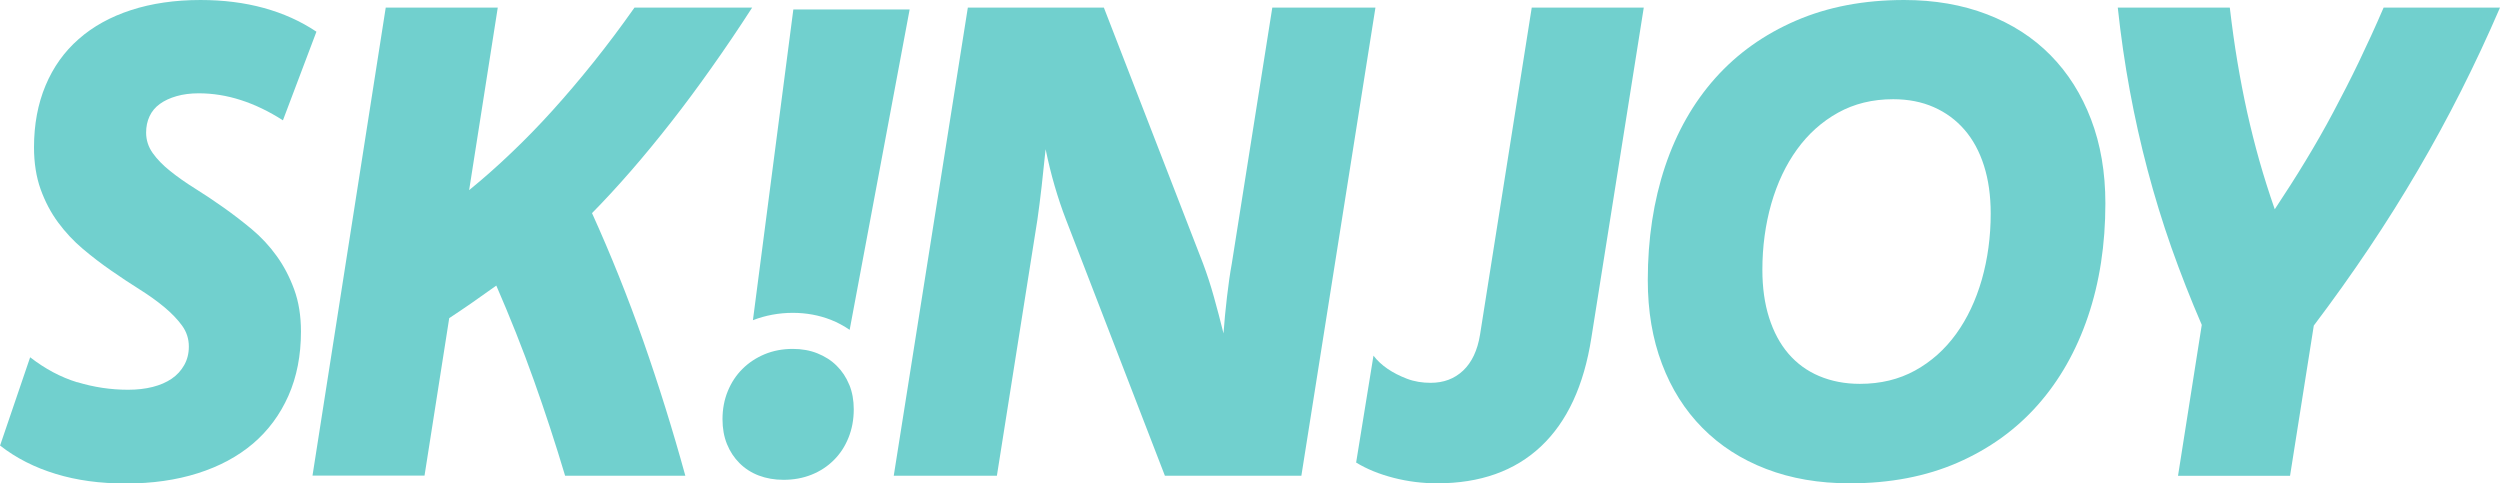 <?xml version="1.0" encoding="UTF-8"?><svg id="Layer_2" xmlns="http://www.w3.org/2000/svg" viewBox="0 0 292.56 56.56"><defs><style>.cls-1{fill:#71d0ce;}</style></defs><g id="Layer_1-2"><g><path class="cls-1" d="m9.04,44.72c1.93.59,3.91.89,5.95.89,1.06,0,2.01-.11,2.88-.33s1.6-.54,2.22-.96c.62-.42,1.11-.96,1.47-1.6.36-.64.54-1.36.54-2.16,0-.9-.26-1.72-.79-2.45-.53-.73-1.22-1.45-2.07-2.16s-1.82-1.4-2.9-2.08-2.19-1.41-3.32-2.2c-1.13-.78-2.24-1.63-3.32-2.54-1.08-.91-2.05-1.95-2.9-3.1s-1.53-2.45-2.05-3.89c-.51-1.44-.77-3.07-.77-4.9,0-2.67.45-5.08,1.35-7.23.9-2.15,2.19-3.96,3.88-5.44,1.68-1.48,3.73-2.61,6.13-3.39,2.4-.78,5.11-1.18,8.12-1.18,2.67,0,5.14.31,7.4.93,2.26.62,4.32,1.54,6.17,2.78l-3.92,10.37c-1.64-1.05-3.28-1.84-4.93-2.37-1.64-.53-3.28-.79-4.93-.79-.95,0-1.81.11-2.58.33-.77.22-1.42.52-1.96.91-.54.39-.94.87-1.21,1.45s-.4,1.21-.4,1.91c0,.87.26,1.67.77,2.39.51.72,1.19,1.42,2.04,2.1s1.81,1.36,2.9,2.04c1.09.68,2.2,1.42,3.33,2.22s2.24,1.65,3.33,2.56c1.09.91,2.06,1.95,2.9,3.12.85,1.17,1.53,2.48,2.06,3.93s.79,3.09.79,4.92c0,2.8-.49,5.31-1.47,7.52s-2.36,4.07-4.14,5.59c-1.79,1.52-3.94,2.67-6.46,3.47-2.52.8-5.32,1.2-8.41,1.2s-5.75-.37-8.21-1.12c-2.47-.75-4.64-1.85-6.52-3.32l3.52-10.33c1.75,1.36,3.59,2.34,5.52,2.93Z"/><path class="cls-1" d="m45.14.89h13.11l-3.35,21.36c1.67-1.36,3.31-2.81,4.93-4.36,1.62-1.54,3.23-3.19,4.82-4.95,1.59-1.76,3.19-3.64,4.8-5.65,1.61-2.01,3.21-4.14,4.8-6.4h13.77c-1.59,2.47-3.19,4.83-4.78,7.07-1.59,2.25-3.17,4.38-4.74,6.38-1.57,2-3.12,3.89-4.67,5.67s-3.06,3.42-4.55,4.93c2.18,4.81,4.18,9.79,6,14.96,1.81,5.17,3.45,10.42,4.92,15.77h-14.07c-1.13-3.78-2.35-7.51-3.66-11.18-1.31-3.68-2.78-7.36-4.39-11.07-1,.72-1.95,1.39-2.83,2s-1.78,1.22-2.68,1.81l-2.89,18.43h-13.11L45.14.89Z"/><path class="cls-1" d="m152.28,55.67h-15.96l-11.57-29.96c-.49-1.26-.93-2.58-1.33-3.95-.4-1.37-.75-2.81-1.06-4.3-.08.72-.16,1.44-.23,2.16-.08.72-.15,1.44-.23,2.16-.08.72-.16,1.41-.25,2.08s-.17,1.29-.25,1.85l-4.74,29.96h-12.07L113.26.89h15.92l11.61,29.96c.46,1.23.89,2.54,1.27,3.91s.76,2.79,1.12,4.26c.1-1.41.24-2.85.41-4.3.17-1.45.35-2.74.56-3.87l4.74-29.96h12.07l-8.67,54.79Z"/><g><path class="cls-1" d="m186.23,39.52c-.87,5.6-2.84,9.84-5.9,12.72-3.06,2.88-7.11,4.32-12.15,4.32-1.72,0-3.42-.21-5.09-.64s-3.13-1.02-4.39-1.79l2.03-12.51c.88,1.16,2.22,2.05,3.91,2.7.89.34,1.82.48,2.78.48,1.52,0,2.78-.47,3.8-1.43,1.01-.95,1.68-2.35,1.98-4.2L179.25.89h13.11l-6.13,38.63Z"/><path class="cls-1" d="m222.82,0c3.57,0,6.81.56,9.72,1.68s5.38,2.71,7.42,4.78c2.04,2.07,3.62,4.57,4.74,7.5s1.68,6.21,1.68,9.83c0,4.83-.68,9.25-2.04,13.26-1.36,4.01-3.32,7.46-5.88,10.35-2.56,2.89-5.69,5.14-9.39,6.75-3.7,1.61-7.9,2.41-12.61,2.41-3.6,0-6.86-.56-9.77-1.68-2.92-1.12-5.4-2.72-7.46-4.8-2.06-2.08-3.64-4.58-4.74-7.5-1.11-2.92-1.66-6.19-1.66-9.81,0-4.83.68-9.26,2.02-13.28,1.35-4.02,3.31-7.47,5.88-10.35,2.57-2.88,5.72-5.12,9.45-6.73,3.73-1.61,7.94-2.41,12.65-2.41Zm-1.27,11.61c-2.42,0-4.57.53-6.46,1.58s-3.49,2.49-4.8,4.3c-1.31,1.81-2.31,3.93-3.01,6.36-.69,2.43-1.04,5.01-1.04,7.73,0,2.08.26,3.95.79,5.61.53,1.66,1.28,3.06,2.26,4.2.98,1.14,2.18,2.02,3.6,2.62,1.43.6,3.01.91,4.76.91,2.42,0,4.57-.52,6.46-1.56,1.89-1.04,3.49-2.47,4.8-4.28,1.31-1.81,2.31-3.93,3.01-6.36.69-2.43,1.04-5.01,1.04-7.73,0-2.08-.26-3.95-.79-5.61-.53-1.66-1.29-3.06-2.28-4.2-.99-1.14-2.18-2.02-3.59-2.64-1.4-.62-2.99-.93-4.76-.93Z"/><path class="cls-1" d="m292.56.89c-1.44,3.34-2.96,6.59-4.55,9.74-1.59,3.15-3.28,6.25-5.07,9.31-1.79,3.06-3.69,6.09-5.71,9.1-2.02,3.01-4.17,6.03-6.46,9.06l-2.78,17.58h-13.11l2.78-17.66c-1.31-3.03-2.49-6.05-3.55-9.04-1.05-2.99-1.98-6.02-2.79-9.08-.81-3.06-1.5-6.15-2.08-9.29-.58-3.14-1.05-6.37-1.41-9.72h13.11c.26,2.21.55,4.32.89,6.34.34,2.02.72,3.99,1.14,5.9.43,1.91.9,3.8,1.43,5.67s1.13,3.76,1.8,5.69c1.28-1.93,2.49-3.82,3.62-5.69,1.13-1.86,2.21-3.75,3.23-5.67s2.03-3.88,3-5.9c.97-2.02,1.94-4.13,2.89-6.34h13.61Z"/></g><path class="cls-1" d="m99.39,45.03c.35.86.52,1.82.52,2.87,0,1.21-.21,2.32-.62,3.33-.41,1.02-.98,1.89-1.72,2.62-.73.73-1.6,1.3-2.6,1.7-1,.4-2.09.6-3.28.6-1.05,0-2.02-.17-2.89-.5-.87-.33-1.63-.82-2.26-1.45-.63-.63-1.12-1.37-1.47-2.24s-.52-1.83-.52-2.91c0-1.18.21-2.28.62-3.28.41-1,.98-1.87,1.72-2.6.73-.73,1.6-1.3,2.6-1.72,1-.41,2.09-.62,3.28-.62,1.05,0,2.02.17,2.89.52.87.35,1.63.83,2.25,1.45.63.62,1.12,1.36,1.47,2.22Zm-6.61-8.42c1.59,0,3.08.28,4.46.82.79.31,1.51.71,2.19,1.17L106.45,1.11h-13.61l-4.73,36.36c1.45-.56,3.02-.86,4.67-.86Z"/></g></g></svg>